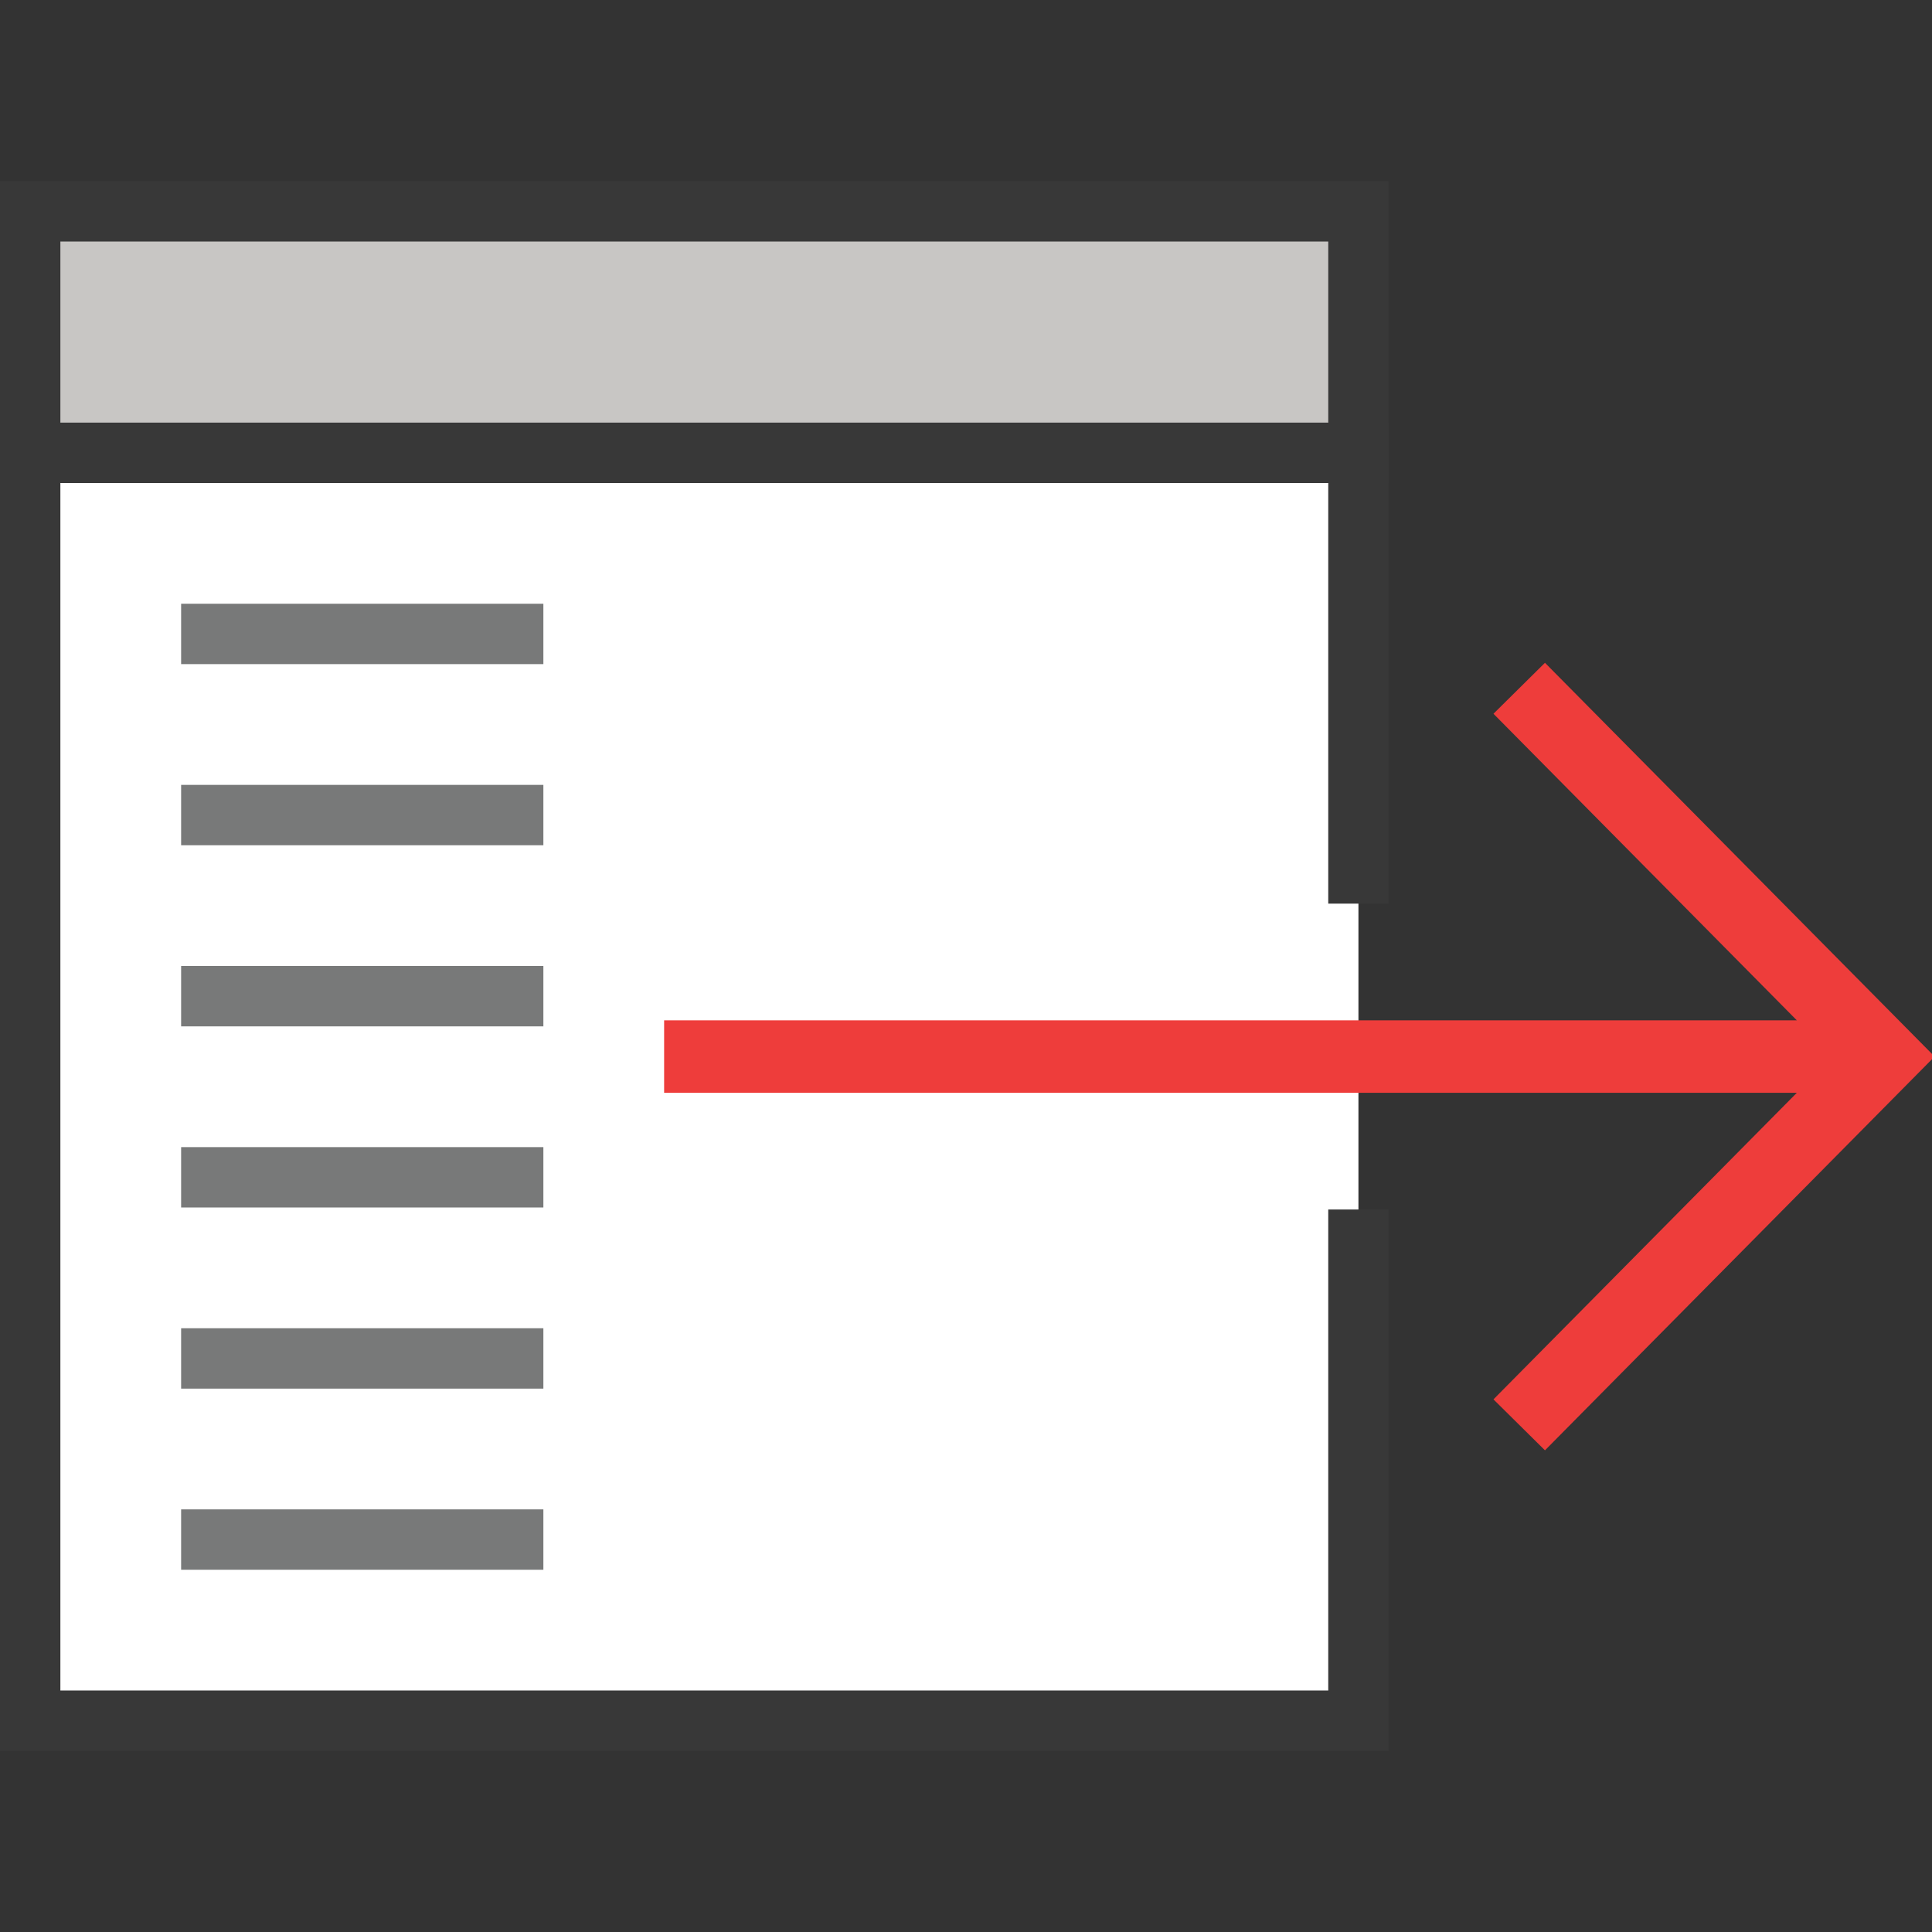 <?xml version="1.0" encoding="UTF-8"?>
<!DOCTYPE svg PUBLIC "-//W3C//DTD SVG 1.1//EN" "http://www.w3.org/Graphics/SVG/1.1/DTD/svg11.dtd">
<svg version="1.1" id="Layer_1" xmlns="http://www.w3.org/2000/svg" xmlns:xlink="http://www.w3.org/1999/xlink" x="0px" y="0px" width="32px" height="32px" viewBox="0 0 32 32" enable-background="new 0 0 32 32" xml:space="preserve">
  <rect x="0" y="0" width="32" height="32" fill="#333333" stroke="none"/>
  <g id="icon">
    <polyline points="22.5,20.033 22.5,28.5 0.5,28.5 0.5,7.5 22.5,7.5 22.5,14.967" id="b" fill="#FFFFFF" stroke="#383838" stroke-width="1" stroke-miterlimit="10" stroke-linejoin="miter"/>
    <path d="M25.163,11.4l6.036,6.1l-6.036,6.1M30.9,17.5H11" fill="none" stroke="#EE3D3B" stroke-width="1.2" stroke-miterlimit="10"/>
    <rect x="0.5" y="3.5" width="22" height="4" fill="#C8C6C4" stroke="#383838" stroke-width="1" stroke-linecap="round" stroke-miterlimit="10"/>
    <rect x="3" y="25" width="6" height="1" fill="#787979"/>
    <rect x="3" y="22" width="6" height="1" fill="#787979"/>
    <rect x="3" y="19" width="6" height="1" fill="#787979"/>
    <rect x="3" y="16" width="6" height="1" fill="#787979"/>
    <rect x="3" y="13" width="6" height="1" fill="#787979"/>
    <rect x="3" y="10" width="6" height="1" fill="#787979"/>
  </g>
</svg>
